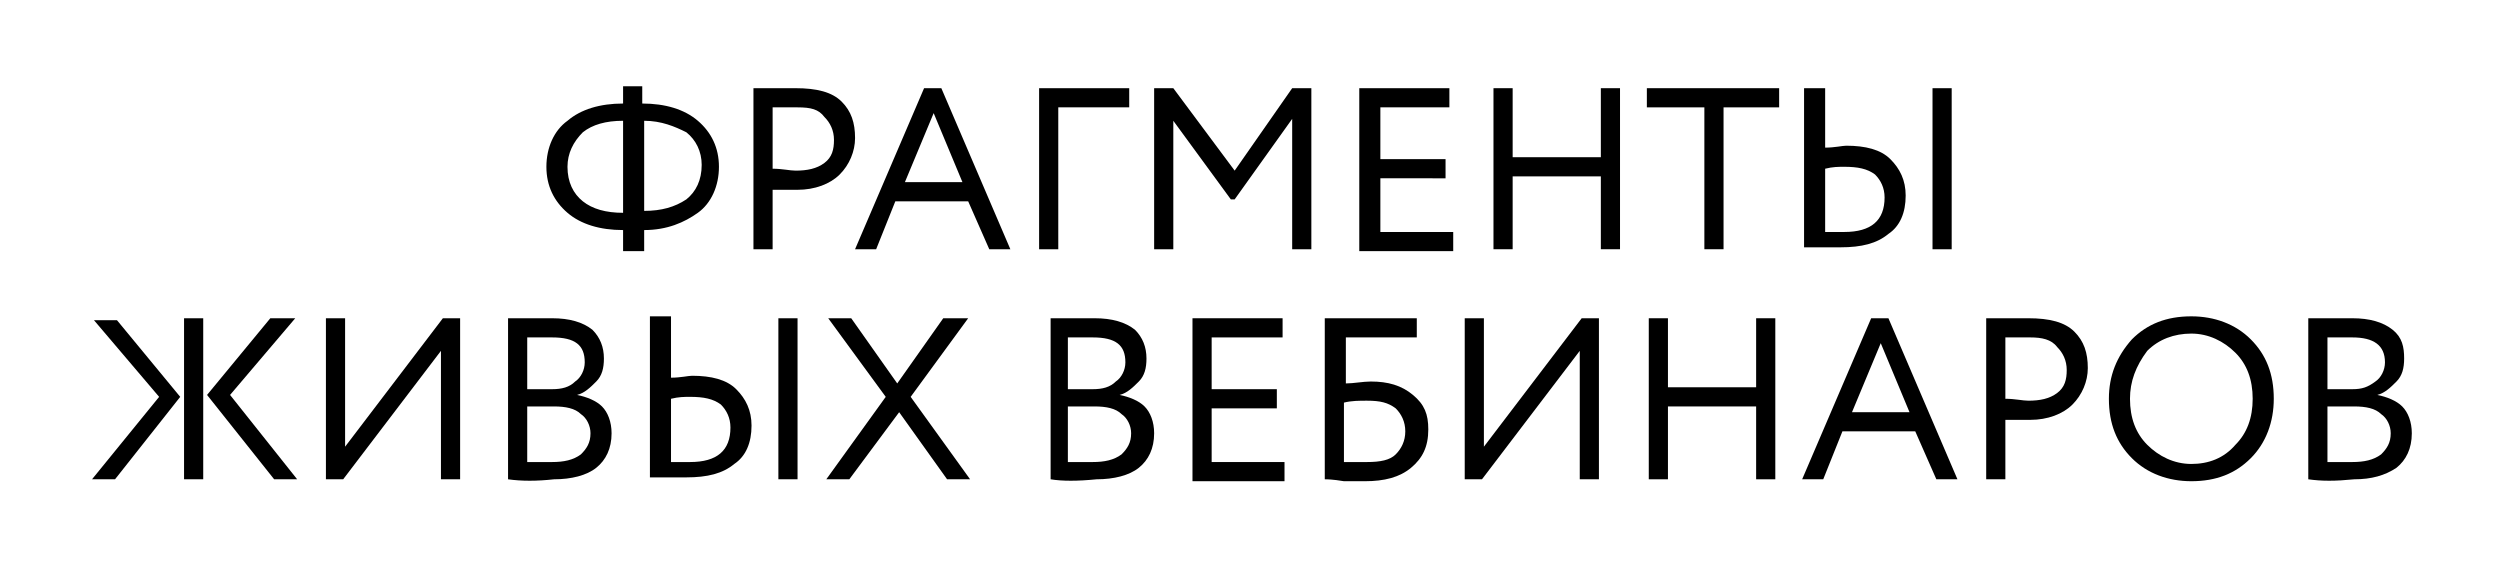 <?xml version="1.0" encoding="UTF-8"?> <!-- Generator: Adobe Illustrator 26.1.0, SVG Export Plug-In . SVG Version: 6.00 Build 0) --> <svg xmlns="http://www.w3.org/2000/svg" xmlns:xlink="http://www.w3.org/1999/xlink" id="Слой_1" x="0px" y="0px" viewBox="0 0 130.4 30.1" style="enable-background:new 0 0 130.4 30.1;" xml:space="preserve"> <g> <path d="M32.5,13.1V12h0c-1.2,0-2.2-0.3-2.9-0.9s-1.1-1.4-1.1-2.4s0.4-1.9,1.1-2.4c0.7-0.6,1.7-0.9,2.9-0.9V4.5h1v0.9 c1.2,0,2.2,0.3,2.9,0.9c0.7,0.6,1.1,1.4,1.1,2.4c0,1-0.4,1.9-1.1,2.4S34.8,12,33.6,12h0v1.1H32.5z M29.6,8.7c0,0.8,0.3,1.4,0.8,1.8 c0.5,0.4,1.2,0.6,2.1,0.6h0V6.3c-0.9,0-1.6,0.2-2.1,0.6C29.9,7.4,29.6,8,29.6,8.7z M33.6,6.3L33.6,6.3l0,4.7h0 c0.9,0,1.6-0.2,2.2-0.6c0.5-0.4,0.8-1,0.8-1.8c0-0.7-0.3-1.3-0.8-1.7C35.2,6.6,34.5,6.3,33.6,6.3z"></path> <path d="M40.3,13h-1V4.6c0.2,0,0.5,0,1.1,0c0.6,0,0.9,0,1.1,0c1.1,0,1.9,0.2,2.4,0.7s0.7,1.1,0.7,1.9c0,0.7-0.3,1.4-0.8,1.9 c-0.5,0.5-1.3,0.8-2.2,0.8c-0.5,0-0.9,0-1.3,0V13z M41.6,5.6c-0.3,0-0.7,0-1.3,0v3.2c0.5,0,0.9,0.1,1.2,0.1c0.6,0,1.1-0.1,1.5-0.4 c0.4-0.3,0.5-0.7,0.5-1.2c0-0.5-0.2-0.9-0.5-1.2C42.7,5.7,42.3,5.6,41.6,5.6z"></path> <path d="M44.6,13l3.6-8.4h0.9l3.6,8.4h-1.1l-1.1-2.5h-3.8L45.7,13H44.6z M48.7,5.9l-1.5,3.6h3L48.7,5.9z"></path> <path d="M54.2,13V4.6h4.7v1h-3.7V13H54.2z"></path> <path d="M60.2,13V4.6h1l3.2,4.3l3-4.3h1V13h-1V6.2l-3,4.2h-0.2l-3-4.1V13H60.2z"></path> <path d="M70.9,13V4.6h4.7v1H72v2.7h3.4v1H72v2.8h3.8v1H70.9z"></path> <path d="M83.5,13V9.2h-4.6V13h-1V4.6h1v3.6h4.6V4.6h1V13H83.5z"></path> <path d="M85.9,5.6v-1h6.9v1h-2.9V13h-1V5.6H85.9z"></path> <path d="M95.2,4.6v3.1c0.5,0,0.9-0.1,1.1-0.1c1,0,1.8,0.2,2.3,0.7c0.5,0.5,0.8,1.1,0.8,1.9c0,0.9-0.3,1.6-0.9,2 c-0.6,0.5-1.4,0.7-2.5,0.7c-0.3,0-0.6,0-1,0c-0.4,0-0.7,0-0.9,0V4.6H95.2z M96.2,8.7c-0.3,0-0.6,0-1,0.1v3.3c0.6,0,1,0,1,0 c1.4,0,2.1-0.6,2.1-1.8c0-0.5-0.2-0.9-0.5-1.2C97.4,8.8,96.9,8.7,96.2,8.7z M100.8,13V4.6h1V13H100.8z"></path> <path d="M8.3,20.7l-3.4-4h1.2l3.3,4L6,25H4.8L8.3,20.7z M9.6,25v-8.4h1V25H9.6z M15.4,16.6l-3.4,4l3.5,4.4h-1.2l-3.5-4.4l3.3-4 H15.4z"></path> <path d="M17.9,25H17v-8.4h1v6.7l5.1-6.7H24V25h-1v-6.7L17.9,25z"></path> <path d="M26.5,25v-8.4c1.2,0,2,0,2.3,0c0.9,0,1.6,0.2,2.1,0.6c0.4,0.4,0.6,0.9,0.6,1.5c0,0.5-0.1,0.9-0.4,1.2 c-0.3,0.3-0.6,0.6-1,0.7v0c0.5,0.1,1,0.3,1.3,0.6c0.3,0.3,0.5,0.8,0.5,1.4c0,0.8-0.3,1.4-0.8,1.8s-1.3,0.6-2.2,0.6 C28,25.1,27.2,25.1,26.5,25z M28.8,17.6c-0.2,0-0.7,0-1.3,0v2.7h1.3c0.5,0,0.9-0.1,1.2-0.4c0.3-0.2,0.5-0.6,0.5-1 C30.5,18,30,17.6,28.8,17.6z M28.9,21.2h-1.4v2.9c0.4,0,0.8,0,1.3,0c0.6,0,1.1-0.1,1.5-0.4c0.3-0.3,0.5-0.6,0.5-1.1 c0-0.4-0.2-0.8-0.5-1C30,21.3,29.5,21.2,28.9,21.2z"></path> <path d="M35,16.6v3.1c0.5,0,0.9-0.1,1.1-0.1c1,0,1.8,0.2,2.3,0.7c0.5,0.5,0.8,1.1,0.8,1.9c0,0.9-0.3,1.6-0.9,2 c-0.6,0.5-1.4,0.7-2.5,0.7c-0.3,0-0.6,0-1,0c-0.4,0-0.7,0-0.9,0v-8.4H35z M36,20.7c-0.3,0-0.6,0-1,0.1v3.3c0.6,0,1,0,1,0 c1.4,0,2.1-0.6,2.1-1.8c0-0.5-0.2-0.9-0.5-1.2C37.2,20.8,36.7,20.7,36,20.7z M40.6,25v-8.4h1V25H40.6z"></path> <path d="M50.5,16.6l-3,4.1l3.1,4.3h-1.2l-2.5-3.5L44.3,25h-1.2l3.1-4.3l-3-4.1h1.2l2.4,3.4l2.4-3.4H50.5z"></path> <path d="M54.8,25v-8.4c1.2,0,2,0,2.3,0c0.9,0,1.6,0.2,2.1,0.6c0.4,0.4,0.6,0.9,0.6,1.5c0,0.5-0.1,0.9-0.4,1.2 c-0.3,0.3-0.6,0.6-1,0.7v0c0.5,0.1,1,0.3,1.3,0.6c0.3,0.3,0.5,0.8,0.5,1.4c0,0.8-0.3,1.4-0.8,1.8s-1.3,0.6-2.2,0.6 C56.2,25.1,55.4,25.1,54.8,25z M57,17.6c-0.2,0-0.7,0-1.3,0v2.7h1.3c0.5,0,0.9-0.1,1.2-0.4c0.3-0.2,0.5-0.6,0.5-1 C58.7,18,58.2,17.6,57,17.6z M57.1,21.2h-1.4v2.9c0.4,0,0.8,0,1.3,0c0.6,0,1.1-0.1,1.5-0.4c0.3-0.3,0.5-0.6,0.5-1.1 c0-0.4-0.2-0.8-0.5-1C58.2,21.3,57.7,21.2,57.1,21.2z"></path> <path d="M62.2,25v-8.4h4.7v1h-3.7v2.7h3.4v1h-3.4v2.8H67v1H62.2z"></path> <path d="M69.1,25v-8.4h4.8v1h-3.7V20c0.4,0,0.9-0.1,1.3-0.1c0.9,0,1.6,0.2,2.2,0.7s0.8,1,0.8,1.8c0,0.9-0.3,1.5-0.9,2 c-0.6,0.5-1.4,0.7-2.4,0.7c-0.3,0-0.7,0-1.1,0C69.5,25,69.2,25,69.1,25z M71.3,20.9c-0.4,0-0.8,0-1.2,0.1v3.1c0.5,0,0.9,0,1.2,0 c0.7,0,1.2-0.1,1.5-0.4c0.3-0.3,0.5-0.7,0.5-1.2c0-0.5-0.2-0.9-0.5-1.2C72.4,21,72,20.9,71.3,20.9z"></path> <path d="M77.3,25h-0.9v-8.4h1v6.7l5.1-6.7h0.9V25h-1v-6.7L77.3,25z"></path> <path d="M91.6,25v-3.8H87V25h-1v-8.4h1v3.6h4.6v-3.6h1V25H91.6z"></path> <path d="M94,25l3.6-8.4h0.9l3.6,8.4h-1.1l-1.1-2.5h-3.8L95.1,25H94z M98.1,17.9l-1.5,3.6h3L98.1,17.9z"></path> <path d="M104.6,25h-1v-8.4c0.2,0,0.5,0,1.1,0c0.6,0,0.9,0,1.1,0c1.1,0,1.9,0.2,2.4,0.7s0.7,1.1,0.7,1.9c0,0.7-0.3,1.4-0.8,1.9 c-0.5,0.5-1.3,0.8-2.2,0.8c-0.5,0-0.9,0-1.3,0V25z M105.9,17.6c-0.3,0-0.7,0-1.3,0v3.2c0.5,0,0.9,0.1,1.2,0.1 c0.6,0,1.1-0.1,1.5-0.4c0.4-0.3,0.5-0.7,0.5-1.2c0-0.5-0.2-0.9-0.5-1.2C107,17.7,106.5,17.6,105.9,17.6z"></path> <path d="M110,20.8c0-1.2,0.4-2.2,1.2-3.1c0.8-0.8,1.8-1.2,3.1-1.2c1.2,0,2.3,0.4,3.1,1.2c0.8,0.8,1.2,1.8,1.2,3.1 c0,1.2-0.4,2.3-1.2,3.1c-0.8,0.8-1.8,1.2-3.1,1.2c-1.2,0-2.3-0.4-3.1-1.2C110.4,23.1,110,22.1,110,20.8z M111.1,20.8 c0,1,0.3,1.8,0.9,2.4c0.6,0.6,1.4,1,2.3,1c0.9,0,1.7-0.3,2.3-1c0.6-0.6,0.9-1.4,0.9-2.4c0-1-0.3-1.8-0.9-2.4c-0.6-0.6-1.4-1-2.3-1 c-0.9,0-1.7,0.3-2.3,0.9C111.4,19.1,111.1,19.9,111.1,20.8z"></path> <path d="M120.4,25v-8.4c1.2,0,2,0,2.3,0c0.9,0,1.6,0.2,2.1,0.6s0.6,0.9,0.6,1.5c0,0.5-0.1,0.9-0.4,1.2c-0.3,0.3-0.6,0.6-1,0.7v0 c0.5,0.1,1,0.3,1.3,0.6c0.3,0.3,0.5,0.8,0.5,1.4c0,0.8-0.3,1.4-0.8,1.8c-0.6,0.4-1.3,0.6-2.2,0.6C121.8,25.1,121.1,25.1,120.4,25z M122.7,17.6c-0.2,0-0.7,0-1.3,0v2.7h1.3c0.5,0,0.8-0.1,1.2-0.4c0.3-0.2,0.5-0.6,0.5-1C124.4,18,123.8,17.6,122.7,17.6z M122.8,21.2h-1.4v2.9c0.4,0,0.8,0,1.3,0c0.6,0,1.1-0.1,1.5-0.4c0.3-0.3,0.5-0.6,0.5-1.1c0-0.4-0.2-0.8-0.5-1 C123.9,21.3,123.4,21.2,122.8,21.2z"></path> </g> </svg> 